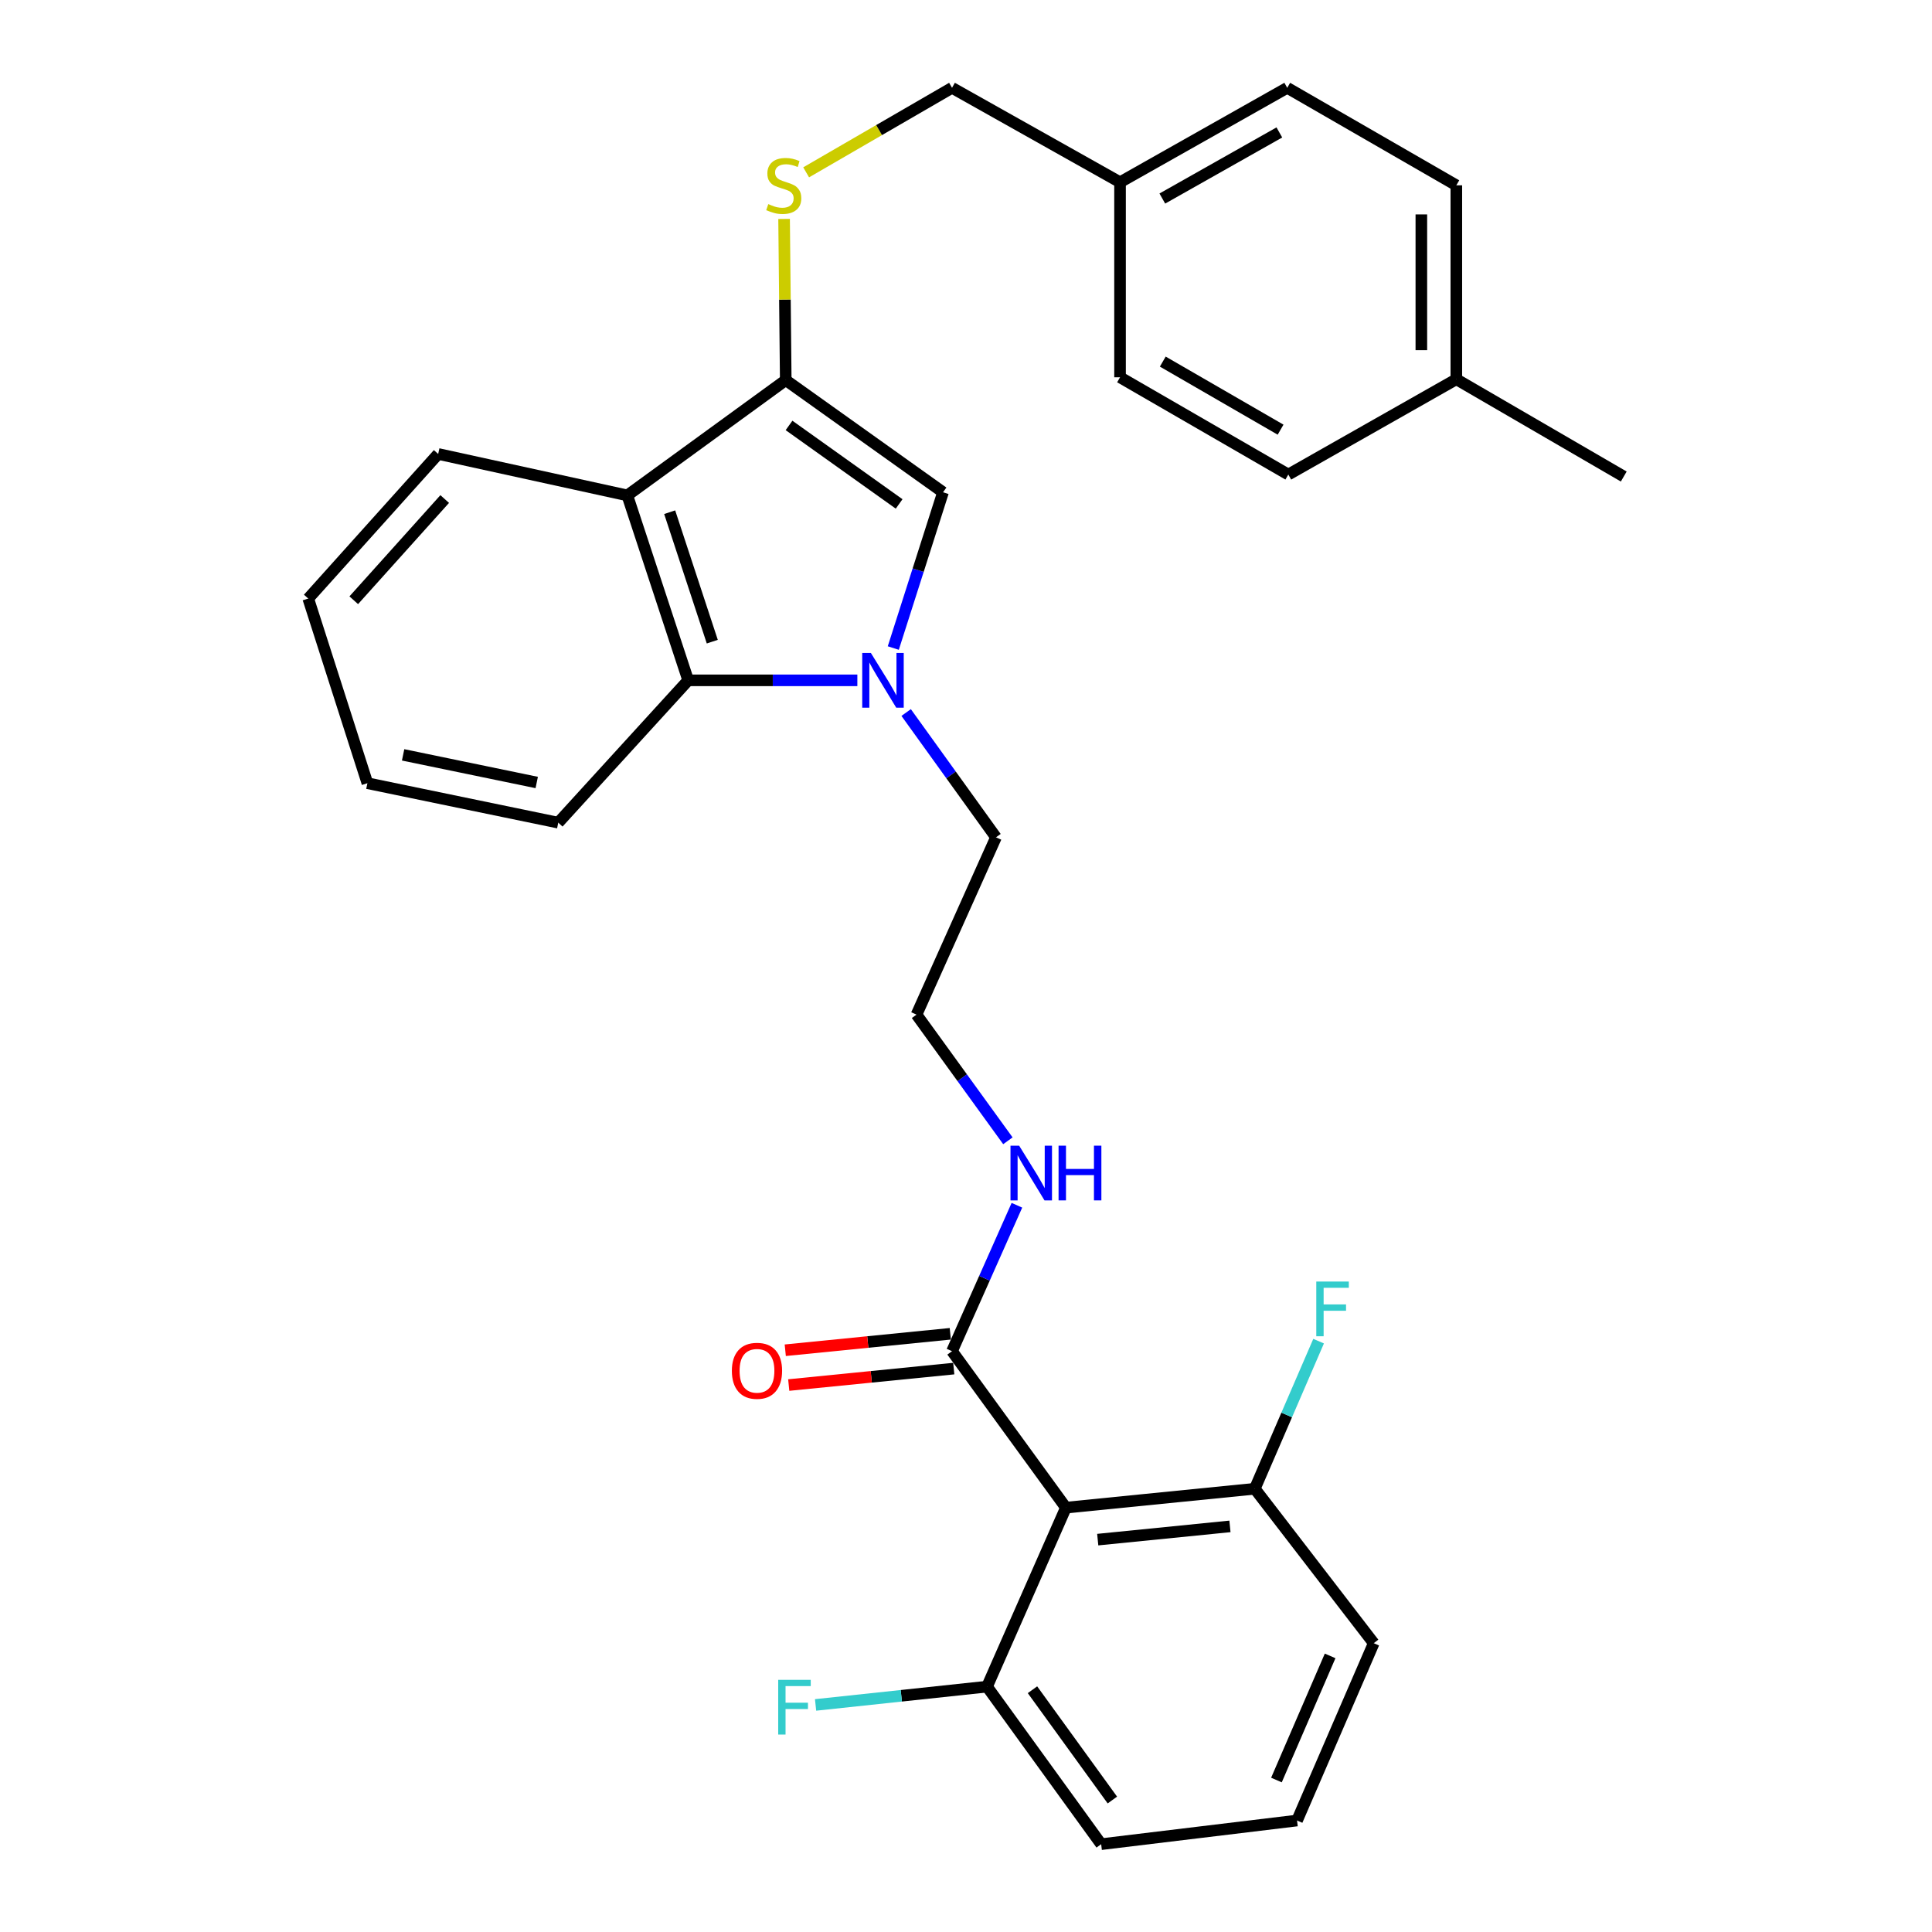 <?xml version='1.0' encoding='iso-8859-1'?>
<svg version='1.1' baseProfile='full'
              xmlns='http://www.w3.org/2000/svg'
                      xmlns:rdkit='http://www.rdkit.org/xml'
                      xmlns:xlink='http://www.w3.org/1999/xlink'
                  xml:space='preserve'
width='1000px' height='1000px' viewBox='0 0 1000 1000'>
<!-- END OF HEADER -->
<rect style='opacity:1.0;fill:#FFFFFF;stroke:none' width='1000' height='1000' x='0' y='0'> </rect>
<path class='bond-1' d='M 462.364,335.425 L 475.237,295.111' style='fill:none;fill-rule:evenodd;stroke:#0000FF;stroke-width:6px;stroke-linecap:butt;stroke-linejoin:miter;stroke-opacity:1' />
<path class='bond-1' d='M 475.237,295.111 L 488.11,254.797' style='fill:none;fill-rule:evenodd;stroke:#000000;stroke-width:6px;stroke-linecap:butt;stroke-linejoin:miter;stroke-opacity:1' />
<path class='bond-4' d='M 443.766,352.14 L 399.985,352.14' style='fill:none;fill-rule:evenodd;stroke:#0000FF;stroke-width:6px;stroke-linecap:butt;stroke-linejoin:miter;stroke-opacity:1' />
<path class='bond-4' d='M 399.985,352.14 L 356.204,352.14' style='fill:none;fill-rule:evenodd;stroke:#000000;stroke-width:6px;stroke-linecap:butt;stroke-linejoin:miter;stroke-opacity:1' />
<path class='bond-11' d='M 469.022,368.803 L 492.272,401.1' style='fill:none;fill-rule:evenodd;stroke:#0000FF;stroke-width:6px;stroke-linecap:butt;stroke-linejoin:miter;stroke-opacity:1' />
<path class='bond-11' d='M 492.272,401.1 L 515.521,433.398' style='fill:none;fill-rule:evenodd;stroke:#000000;stroke-width:6px;stroke-linecap:butt;stroke-linejoin:miter;stroke-opacity:1' />
<path class='bond-0' d='M 406.701,196.755 L 488.11,254.797' style='fill:none;fill-rule:evenodd;stroke:#000000;stroke-width:6px;stroke-linecap:butt;stroke-linejoin:miter;stroke-opacity:1' />
<path class='bond-0' d='M 408.401,220.204 L 465.387,260.834' style='fill:none;fill-rule:evenodd;stroke:#000000;stroke-width:6px;stroke-linecap:butt;stroke-linejoin:miter;stroke-opacity:1' />
<path class='bond-6' d='M 406.701,196.755 L 406.272,155.039' style='fill:none;fill-rule:evenodd;stroke:#000000;stroke-width:6px;stroke-linecap:butt;stroke-linejoin:miter;stroke-opacity:1' />
<path class='bond-6' d='M 406.272,155.039 L 405.844,113.323' style='fill:none;fill-rule:evenodd;stroke:#CCCC00;stroke-width:6px;stroke-linecap:butt;stroke-linejoin:miter;stroke-opacity:1' />
<path class='bond-30' d='M 406.701,196.755 L 324.698,256.416' style='fill:none;fill-rule:evenodd;stroke:#000000;stroke-width:6px;stroke-linecap:butt;stroke-linejoin:miter;stroke-opacity:1' />
<path class='bond-2' d='M 324.698,256.416 L 356.204,352.14' style='fill:none;fill-rule:evenodd;stroke:#000000;stroke-width:6px;stroke-linecap:butt;stroke-linejoin:miter;stroke-opacity:1' />
<path class='bond-2' d='M 346.623,265.114 L 368.677,332.12' style='fill:none;fill-rule:evenodd;stroke:#000000;stroke-width:6px;stroke-linecap:butt;stroke-linejoin:miter;stroke-opacity:1' />
<path class='bond-17' d='M 324.698,256.416 L 226.802,234.97' style='fill:none;fill-rule:evenodd;stroke:#000000;stroke-width:6px;stroke-linecap:butt;stroke-linejoin:miter;stroke-opacity:1' />
<path class='bond-3' d='M 551.714,780.36 L 492.767,699.374' style='fill:none;fill-rule:evenodd;stroke:#000000;stroke-width:6px;stroke-linecap:butt;stroke-linejoin:miter;stroke-opacity:1' />
<path class='bond-7' d='M 551.714,780.36 L 649.48,770.573' style='fill:none;fill-rule:evenodd;stroke:#000000;stroke-width:6px;stroke-linecap:butt;stroke-linejoin:miter;stroke-opacity:1' />
<path class='bond-7' d='M 568.183,796.909 L 636.619,790.057' style='fill:none;fill-rule:evenodd;stroke:#000000;stroke-width:6px;stroke-linecap:butt;stroke-linejoin:miter;stroke-opacity:1' />
<path class='bond-8' d='M 551.714,780.36 L 510.884,872.995' style='fill:none;fill-rule:evenodd;stroke:#000000;stroke-width:6px;stroke-linecap:butt;stroke-linejoin:miter;stroke-opacity:1' />
<path class='bond-23' d='M 356.204,352.14 L 288.958,425.813' style='fill:none;fill-rule:evenodd;stroke:#000000;stroke-width:6px;stroke-linecap:butt;stroke-linejoin:miter;stroke-opacity:1' />
<path class='bond-5' d='M 492.767,699.374 L 509.559,661.609' style='fill:none;fill-rule:evenodd;stroke:#000000;stroke-width:6px;stroke-linecap:butt;stroke-linejoin:miter;stroke-opacity:1' />
<path class='bond-5' d='M 509.559,661.609 L 526.351,623.844' style='fill:none;fill-rule:evenodd;stroke:#0000FF;stroke-width:6px;stroke-linecap:butt;stroke-linejoin:miter;stroke-opacity:1' />
<path class='bond-9' d='M 491.869,690.365 L 449.16,694.625' style='fill:none;fill-rule:evenodd;stroke:#000000;stroke-width:6px;stroke-linecap:butt;stroke-linejoin:miter;stroke-opacity:1' />
<path class='bond-9' d='M 449.16,694.625 L 406.451,698.885' style='fill:none;fill-rule:evenodd;stroke:#FF0000;stroke-width:6px;stroke-linecap:butt;stroke-linejoin:miter;stroke-opacity:1' />
<path class='bond-9' d='M 493.666,708.382 L 450.957,712.642' style='fill:none;fill-rule:evenodd;stroke:#000000;stroke-width:6px;stroke-linecap:butt;stroke-linejoin:miter;stroke-opacity:1' />
<path class='bond-9' d='M 450.957,712.642 L 408.248,716.902' style='fill:none;fill-rule:evenodd;stroke:#FF0000;stroke-width:6px;stroke-linecap:butt;stroke-linejoin:miter;stroke-opacity:1' />
<path class='bond-12' d='M 417.261,89.203 L 455.014,67.329' style='fill:none;fill-rule:evenodd;stroke:#CCCC00;stroke-width:6px;stroke-linecap:butt;stroke-linejoin:miter;stroke-opacity:1' />
<path class='bond-12' d='M 455.014,67.329 L 492.767,45.455' style='fill:none;fill-rule:evenodd;stroke:#000000;stroke-width:6px;stroke-linecap:butt;stroke-linejoin:miter;stroke-opacity:1' />
<path class='bond-13' d='M 649.48,770.573 L 665.994,732.376' style='fill:none;fill-rule:evenodd;stroke:#000000;stroke-width:6px;stroke-linecap:butt;stroke-linejoin:miter;stroke-opacity:1' />
<path class='bond-13' d='M 665.994,732.376 L 682.508,694.18' style='fill:none;fill-rule:evenodd;stroke:#33CCCC;stroke-width:6px;stroke-linecap:butt;stroke-linejoin:miter;stroke-opacity:1' />
<path class='bond-25' d='M 649.48,770.573 L 711.042,850.513' style='fill:none;fill-rule:evenodd;stroke:#000000;stroke-width:6px;stroke-linecap:butt;stroke-linejoin:miter;stroke-opacity:1' />
<path class='bond-14' d='M 510.884,872.995 L 466.514,877.733' style='fill:none;fill-rule:evenodd;stroke:#000000;stroke-width:6px;stroke-linecap:butt;stroke-linejoin:miter;stroke-opacity:1' />
<path class='bond-14' d='M 466.514,877.733 L 422.143,882.471' style='fill:none;fill-rule:evenodd;stroke:#33CCCC;stroke-width:6px;stroke-linecap:butt;stroke-linejoin:miter;stroke-opacity:1' />
<path class='bond-26' d='M 510.884,872.995 L 569.962,954.545' style='fill:none;fill-rule:evenodd;stroke:#000000;stroke-width:6px;stroke-linecap:butt;stroke-linejoin:miter;stroke-opacity:1' />
<path class='bond-26' d='M 534.409,874.605 L 575.763,931.69' style='fill:none;fill-rule:evenodd;stroke:#000000;stroke-width:6px;stroke-linecap:butt;stroke-linejoin:miter;stroke-opacity:1' />
<path class='bond-10' d='M 521.681,590.47 L 498.035,557.819' style='fill:none;fill-rule:evenodd;stroke:#0000FF;stroke-width:6px;stroke-linecap:butt;stroke-linejoin:miter;stroke-opacity:1' />
<path class='bond-10' d='M 498.035,557.819 L 474.389,525.168' style='fill:none;fill-rule:evenodd;stroke:#000000;stroke-width:6px;stroke-linecap:butt;stroke-linejoin:miter;stroke-opacity:1' />
<path class='bond-18' d='M 515.521,433.398 L 474.389,525.168' style='fill:none;fill-rule:evenodd;stroke:#000000;stroke-width:6px;stroke-linecap:butt;stroke-linejoin:miter;stroke-opacity:1' />
<path class='bond-15' d='M 492.767,45.455 L 579.729,94.332' style='fill:none;fill-rule:evenodd;stroke:#000000;stroke-width:6px;stroke-linecap:butt;stroke-linejoin:miter;stroke-opacity:1' />
<path class='bond-19' d='M 579.729,94.332 L 579.729,195.286' style='fill:none;fill-rule:evenodd;stroke:#000000;stroke-width:6px;stroke-linecap:butt;stroke-linejoin:miter;stroke-opacity:1' />
<path class='bond-20' d='M 579.729,94.332 L 666.269,45.455' style='fill:none;fill-rule:evenodd;stroke:#000000;stroke-width:6px;stroke-linecap:butt;stroke-linejoin:miter;stroke-opacity:1' />
<path class='bond-20' d='M 601.615,102.766 L 662.192,68.552' style='fill:none;fill-rule:evenodd;stroke:#000000;stroke-width:6px;stroke-linecap:butt;stroke-linejoin:miter;stroke-opacity:1' />
<path class='bond-16' d='M 753.794,196.302 L 753.794,95.922' style='fill:none;fill-rule:evenodd;stroke:#000000;stroke-width:6px;stroke-linecap:butt;stroke-linejoin:miter;stroke-opacity:1' />
<path class='bond-16' d='M 735.687,181.245 L 735.687,110.979' style='fill:none;fill-rule:evenodd;stroke:#000000;stroke-width:6px;stroke-linecap:butt;stroke-linejoin:miter;stroke-opacity:1' />
<path class='bond-27' d='M 753.794,196.302 L 840.454,246.649' style='fill:none;fill-rule:evenodd;stroke:#000000;stroke-width:6px;stroke-linecap:butt;stroke-linejoin:miter;stroke-opacity:1' />
<path class='bond-33' d='M 753.794,196.302 L 666.832,245.623' style='fill:none;fill-rule:evenodd;stroke:#000000;stroke-width:6px;stroke-linecap:butt;stroke-linejoin:miter;stroke-opacity:1' />
<path class='bond-31' d='M 226.802,234.97 L 159.546,309.811' style='fill:none;fill-rule:evenodd;stroke:#000000;stroke-width:6px;stroke-linecap:butt;stroke-linejoin:miter;stroke-opacity:1' />
<path class='bond-31' d='M 230.181,258.299 L 183.102,310.687' style='fill:none;fill-rule:evenodd;stroke:#000000;stroke-width:6px;stroke-linecap:butt;stroke-linejoin:miter;stroke-opacity:1' />
<path class='bond-22' d='M 579.729,195.286 L 666.832,245.623' style='fill:none;fill-rule:evenodd;stroke:#000000;stroke-width:6px;stroke-linecap:butt;stroke-linejoin:miter;stroke-opacity:1' />
<path class='bond-22' d='M 601.854,187.16 L 662.826,222.395' style='fill:none;fill-rule:evenodd;stroke:#000000;stroke-width:6px;stroke-linecap:butt;stroke-linejoin:miter;stroke-opacity:1' />
<path class='bond-21' d='M 666.269,45.455 L 753.794,95.922' style='fill:none;fill-rule:evenodd;stroke:#000000;stroke-width:6px;stroke-linecap:butt;stroke-linejoin:miter;stroke-opacity:1' />
<path class='bond-29' d='M 288.958,425.813 L 190.166,405.383' style='fill:none;fill-rule:evenodd;stroke:#000000;stroke-width:6px;stroke-linecap:butt;stroke-linejoin:miter;stroke-opacity:1' />
<path class='bond-29' d='M 277.806,405.017 L 208.652,390.716' style='fill:none;fill-rule:evenodd;stroke:#000000;stroke-width:6px;stroke-linecap:butt;stroke-linejoin:miter;stroke-opacity:1' />
<path class='bond-24' d='M 671.349,942.293 L 569.962,954.545' style='fill:none;fill-rule:evenodd;stroke:#000000;stroke-width:6px;stroke-linecap:butt;stroke-linejoin:miter;stroke-opacity:1' />
<path class='bond-32' d='M 671.349,942.293 L 711.042,850.513' style='fill:none;fill-rule:evenodd;stroke:#000000;stroke-width:6px;stroke-linecap:butt;stroke-linejoin:miter;stroke-opacity:1' />
<path class='bond-32' d='M 660.684,921.339 L 688.469,857.093' style='fill:none;fill-rule:evenodd;stroke:#000000;stroke-width:6px;stroke-linecap:butt;stroke-linejoin:miter;stroke-opacity:1' />
<path class='bond-28' d='M 159.546,309.811 L 190.166,405.383' style='fill:none;fill-rule:evenodd;stroke:#000000;stroke-width:6px;stroke-linecap:butt;stroke-linejoin:miter;stroke-opacity:1' />
<path  class='atom-0' d='M 450.767 337.98
L 460.047 352.98
Q 460.967 354.46, 462.447 357.14
Q 463.927 359.82, 464.007 359.98
L 464.007 337.98
L 467.767 337.98
L 467.767 366.3
L 463.887 366.3
L 453.927 349.9
Q 452.767 347.98, 451.527 345.78
Q 450.327 343.58, 449.967 342.9
L 449.967 366.3
L 446.287 366.3
L 446.287 337.98
L 450.767 337.98
' fill='#0000FF'/>
<path  class='atom-7' d='M 397.665 105.642
Q 397.985 105.762, 399.305 106.322
Q 400.625 106.882, 402.065 107.242
Q 403.545 107.562, 404.985 107.562
Q 407.665 107.562, 409.225 106.282
Q 410.785 104.962, 410.785 102.682
Q 410.785 101.122, 409.985 100.162
Q 409.225 99.202, 408.025 98.682
Q 406.825 98.162, 404.825 97.562
Q 402.305 96.802, 400.785 96.082
Q 399.305 95.362, 398.225 93.842
Q 397.185 92.322, 397.185 89.762
Q 397.185 86.202, 399.585 84.002
Q 402.025 81.802, 406.825 81.802
Q 410.105 81.802, 413.825 83.362
L 412.905 86.442
Q 409.505 85.042, 406.945 85.042
Q 404.185 85.042, 402.665 86.202
Q 401.145 87.322, 401.185 89.282
Q 401.185 90.802, 401.945 91.722
Q 402.745 92.642, 403.865 93.162
Q 405.025 93.682, 406.945 94.282
Q 409.505 95.082, 411.025 95.882
Q 412.545 96.682, 413.625 98.322
Q 414.745 99.922, 414.745 102.682
Q 414.745 106.602, 412.105 108.722
Q 409.505 110.802, 405.145 110.802
Q 402.625 110.802, 400.705 110.242
Q 398.825 109.722, 396.585 108.802
L 397.665 105.642
' fill='#CCCC00'/>
<path  class='atom-10' d='M 378.813 709.523
Q 378.813 702.723, 382.173 698.923
Q 385.533 695.123, 391.813 695.123
Q 398.093 695.123, 401.453 698.923
Q 404.813 702.723, 404.813 709.523
Q 404.813 716.403, 401.413 720.323
Q 398.013 724.203, 391.813 724.203
Q 385.573 724.203, 382.173 720.323
Q 378.813 716.443, 378.813 709.523
M 391.813 721.003
Q 396.133 721.003, 398.453 718.123
Q 400.813 715.203, 400.813 709.523
Q 400.813 703.963, 398.453 701.163
Q 396.133 698.323, 391.813 698.323
Q 387.493 698.323, 385.133 701.123
Q 382.813 703.923, 382.813 709.523
Q 382.813 715.243, 385.133 718.123
Q 387.493 721.003, 391.813 721.003
' fill='#FF0000'/>
<path  class='atom-11' d='M 527.509 593.001
L 536.789 608.001
Q 537.709 609.481, 539.189 612.161
Q 540.669 614.841, 540.749 615.001
L 540.749 593.001
L 544.509 593.001
L 544.509 621.321
L 540.629 621.321
L 530.669 604.921
Q 529.509 603.001, 528.269 600.801
Q 527.069 598.601, 526.709 597.921
L 526.709 621.321
L 523.029 621.321
L 523.029 593.001
L 527.509 593.001
' fill='#0000FF'/>
<path  class='atom-11' d='M 547.909 593.001
L 551.749 593.001
L 551.749 605.041
L 566.229 605.041
L 566.229 593.001
L 570.069 593.001
L 570.069 621.321
L 566.229 621.321
L 566.229 608.241
L 551.749 608.241
L 551.749 621.321
L 547.909 621.321
L 547.909 593.001
' fill='#0000FF'/>
<path  class='atom-14' d='M 681.307 663.325
L 698.147 663.325
L 698.147 666.565
L 685.107 666.565
L 685.107 675.165
L 696.707 675.165
L 696.707 678.445
L 685.107 678.445
L 685.107 691.645
L 681.307 691.645
L 681.307 663.325
' fill='#33CCCC'/>
<path  class='atom-15' d='M 402.797 869.478
L 419.637 869.478
L 419.637 872.718
L 406.597 872.718
L 406.597 881.318
L 418.197 881.318
L 418.197 884.598
L 406.597 884.598
L 406.597 897.798
L 402.797 897.798
L 402.797 869.478
' fill='#33CCCC'/>
</svg>
